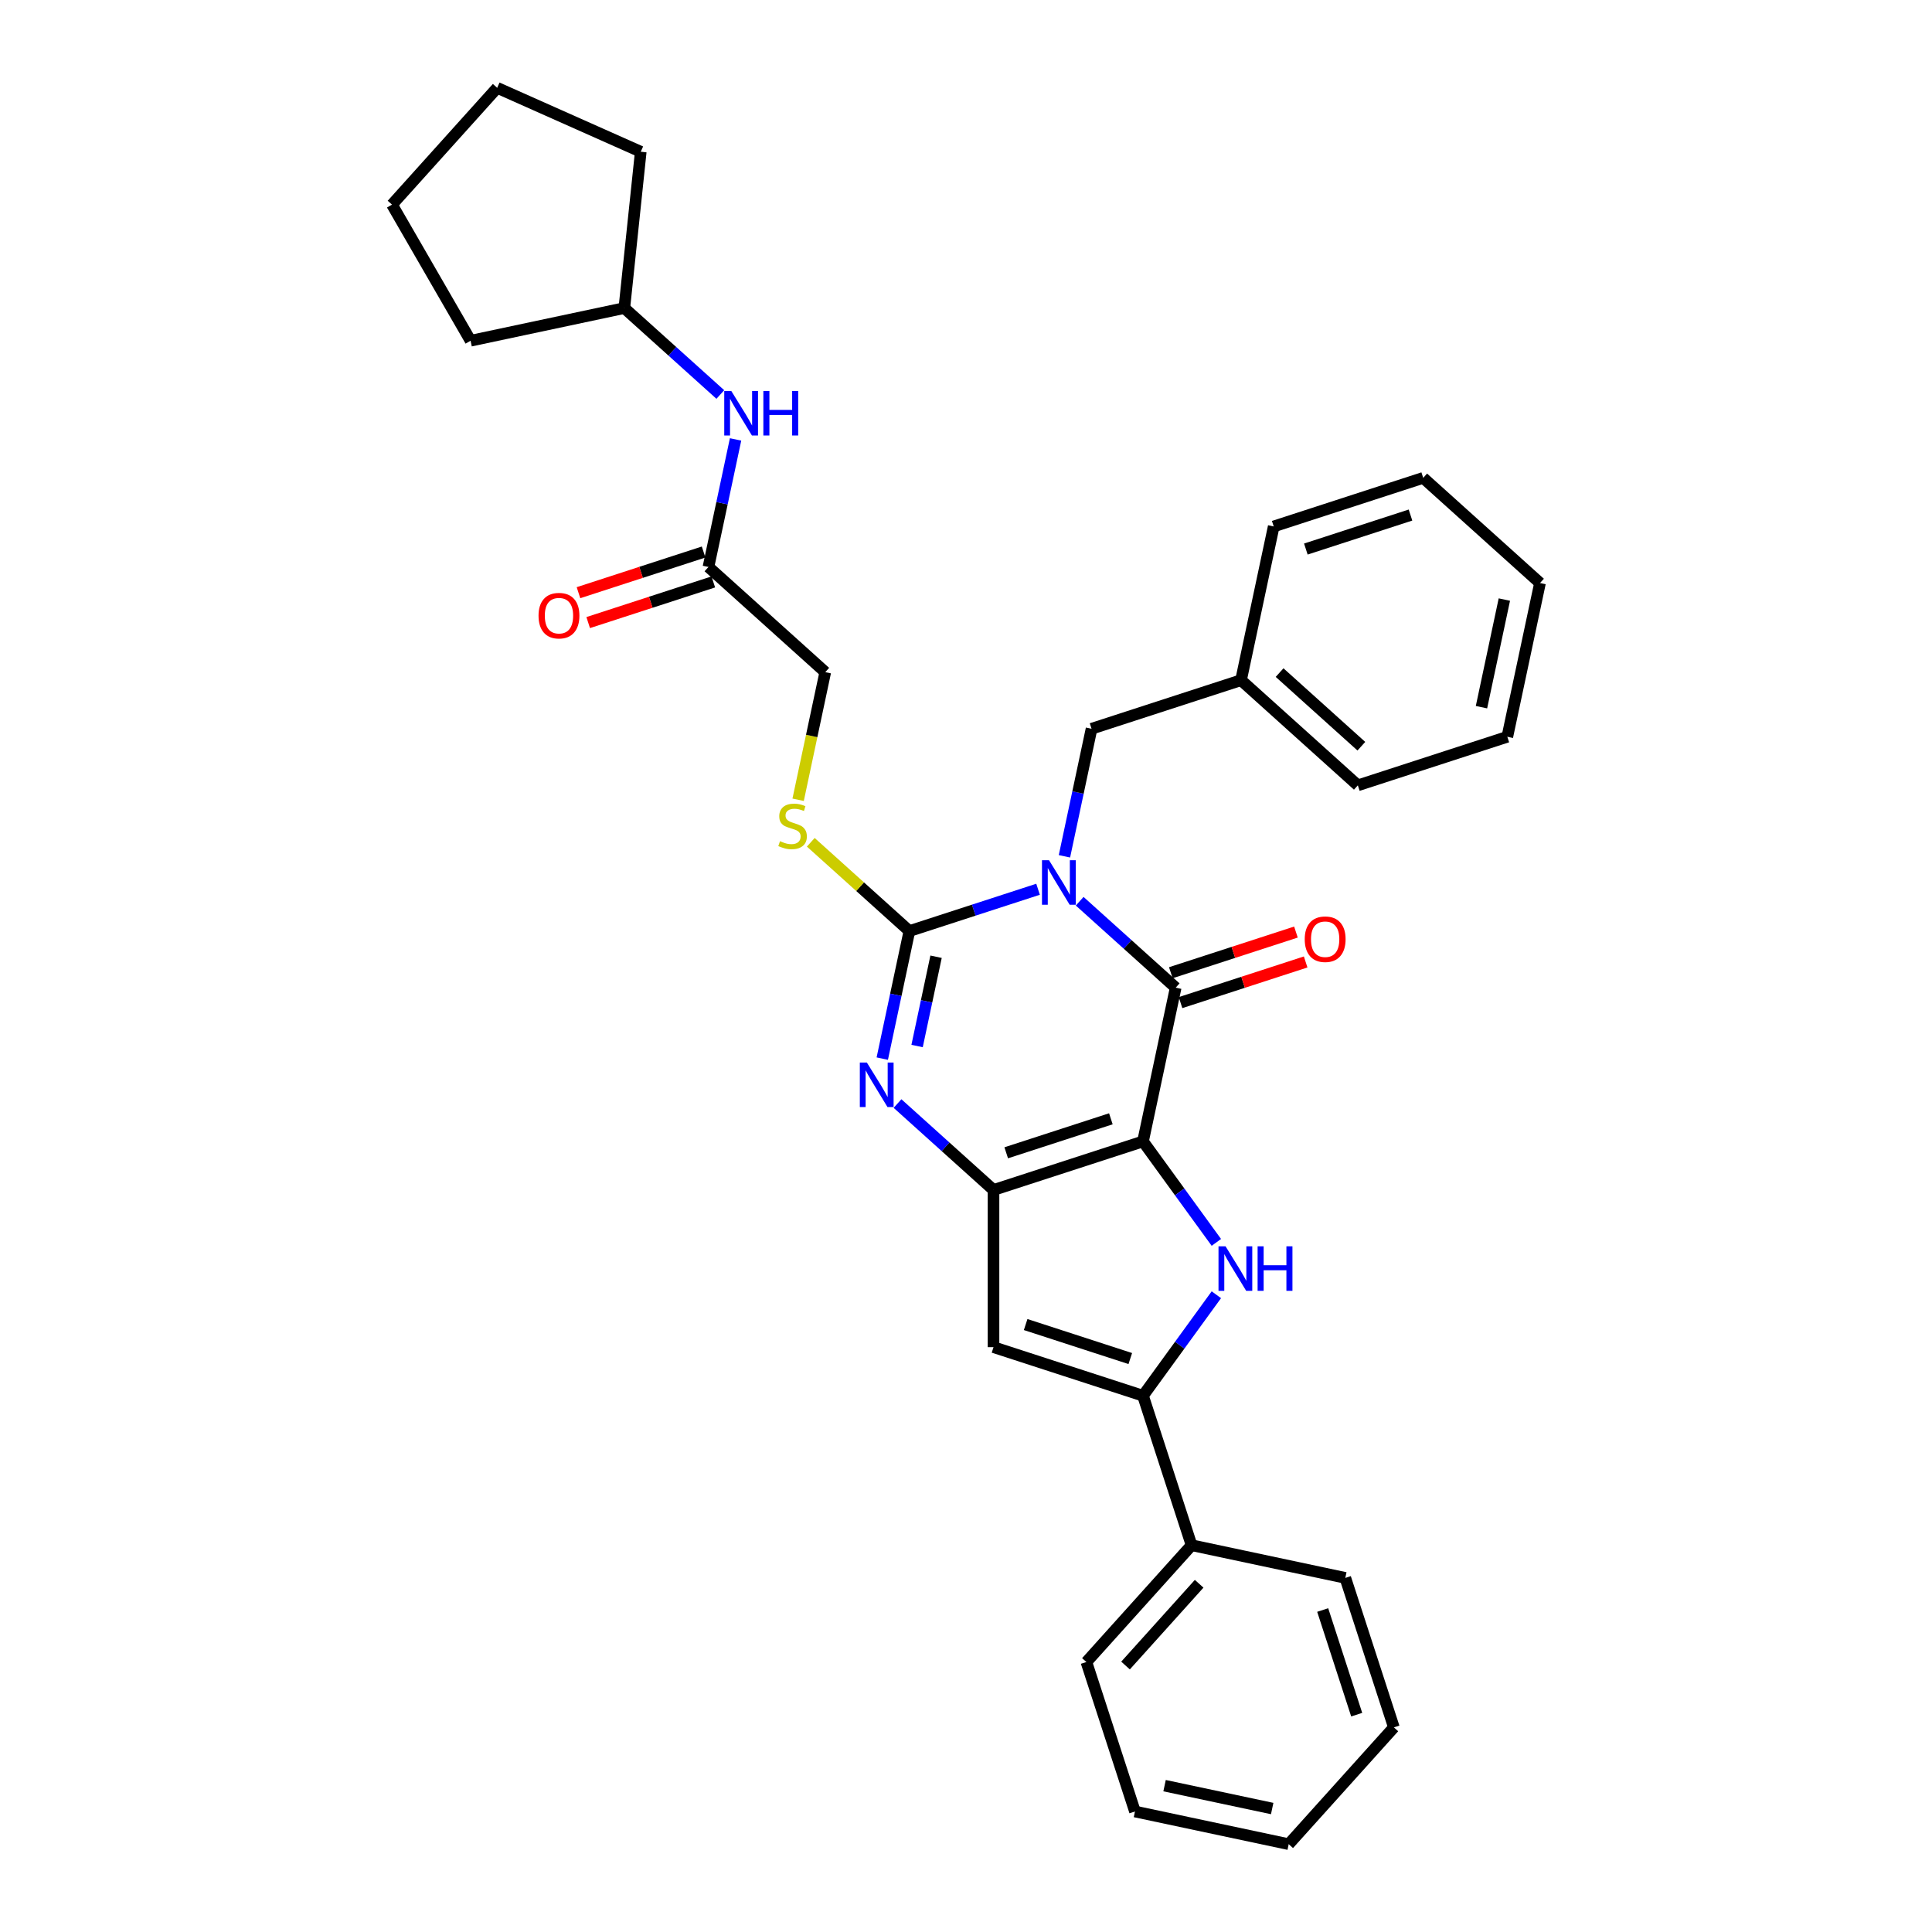 <?xml version='1.0' encoding='iso-8859-1'?>
<svg version='1.1' baseProfile='full'
              xmlns='http://www.w3.org/2000/svg'
                      xmlns:rdkit='http://www.rdkit.org/xml'
                      xmlns:xlink='http://www.w3.org/1999/xlink'
                  xml:space='preserve'
width='1000px' height='1000px' viewBox='0 0 1000 1000'>
<!-- END OF HEADER -->
<rect style='opacity:1.0;fill:#FFFFFF;stroke:none' width='1000' height='1000' x='0' y='0'> </rect>
<path class='bond-1' d='M 591.614,590.792 L 608.528,511.215' style='fill:none;fill-rule:evenodd;stroke:#000000;stroke-width:6px;stroke-linecap:butt;stroke-linejoin:miter;stroke-opacity:1' />
<path class='bond-3' d='M 591.614,590.792 L 514.241,615.932' style='fill:none;fill-rule:evenodd;stroke:#000000;stroke-width:6px;stroke-linecap:butt;stroke-linejoin:miter;stroke-opacity:1' />
<path class='bond-3' d='M 574.98,579.088 L 520.819,596.686' style='fill:none;fill-rule:evenodd;stroke:#000000;stroke-width:6px;stroke-linecap:butt;stroke-linejoin:miter;stroke-opacity:1' />
<path class='bond-5' d='M 591.614,590.792 L 610.599,616.924' style='fill:none;fill-rule:evenodd;stroke:#000000;stroke-width:6px;stroke-linecap:butt;stroke-linejoin:miter;stroke-opacity:1' />
<path class='bond-5' d='M 610.599,616.924 L 629.585,643.056' style='fill:none;fill-rule:evenodd;stroke:#0000FF;stroke-width:6px;stroke-linecap:butt;stroke-linejoin:miter;stroke-opacity:1' />
<path class='bond-0' d='M 558.841,466.477 L 583.685,488.846' style='fill:none;fill-rule:evenodd;stroke:#0000FF;stroke-width:6px;stroke-linecap:butt;stroke-linejoin:miter;stroke-opacity:1' />
<path class='bond-0' d='M 583.685,488.846 L 608.528,511.215' style='fill:none;fill-rule:evenodd;stroke:#000000;stroke-width:6px;stroke-linecap:butt;stroke-linejoin:miter;stroke-opacity:1' />
<path class='bond-9' d='M 550.951,443.224 L 557.968,410.213' style='fill:none;fill-rule:evenodd;stroke:#0000FF;stroke-width:6px;stroke-linecap:butt;stroke-linejoin:miter;stroke-opacity:1' />
<path class='bond-9' d='M 557.968,410.213 L 564.984,377.201' style='fill:none;fill-rule:evenodd;stroke:#000000;stroke-width:6px;stroke-linecap:butt;stroke-linejoin:miter;stroke-opacity:1' />
<path class='bond-33' d='M 537.298,460.278 L 503.998,471.098' style='fill:none;fill-rule:evenodd;stroke:#0000FF;stroke-width:6px;stroke-linecap:butt;stroke-linejoin:miter;stroke-opacity:1' />
<path class='bond-33' d='M 503.998,471.098 L 470.697,481.918' style='fill:none;fill-rule:evenodd;stroke:#000000;stroke-width:6px;stroke-linecap:butt;stroke-linejoin:miter;stroke-opacity:1' />
<path class='bond-11' d='M 611.042,518.952 L 643.424,508.431' style='fill:none;fill-rule:evenodd;stroke:#000000;stroke-width:6px;stroke-linecap:butt;stroke-linejoin:miter;stroke-opacity:1' />
<path class='bond-11' d='M 643.424,508.431 L 675.805,497.91' style='fill:none;fill-rule:evenodd;stroke:#FF0000;stroke-width:6px;stroke-linecap:butt;stroke-linejoin:miter;stroke-opacity:1' />
<path class='bond-11' d='M 606.014,503.478 L 638.396,492.956' style='fill:none;fill-rule:evenodd;stroke:#000000;stroke-width:6px;stroke-linecap:butt;stroke-linejoin:miter;stroke-opacity:1' />
<path class='bond-11' d='M 638.396,492.956 L 670.777,482.435' style='fill:none;fill-rule:evenodd;stroke:#FF0000;stroke-width:6px;stroke-linecap:butt;stroke-linejoin:miter;stroke-opacity:1' />
<path class='bond-2' d='M 470.697,481.918 L 463.68,514.93' style='fill:none;fill-rule:evenodd;stroke:#000000;stroke-width:6px;stroke-linecap:butt;stroke-linejoin:miter;stroke-opacity:1' />
<path class='bond-2' d='M 463.68,514.93 L 456.663,547.941' style='fill:none;fill-rule:evenodd;stroke:#0000FF;stroke-width:6px;stroke-linecap:butt;stroke-linejoin:miter;stroke-opacity:1' />
<path class='bond-2' d='M 484.507,495.205 L 479.595,518.313' style='fill:none;fill-rule:evenodd;stroke:#000000;stroke-width:6px;stroke-linecap:butt;stroke-linejoin:miter;stroke-opacity:1' />
<path class='bond-2' d='M 479.595,518.313 L 474.684,541.421' style='fill:none;fill-rule:evenodd;stroke:#0000FF;stroke-width:6px;stroke-linecap:butt;stroke-linejoin:miter;stroke-opacity:1' />
<path class='bond-8' d='M 470.697,481.918 L 445.178,458.941' style='fill:none;fill-rule:evenodd;stroke:#000000;stroke-width:6px;stroke-linecap:butt;stroke-linejoin:miter;stroke-opacity:1' />
<path class='bond-8' d='M 445.178,458.941 L 419.659,435.964' style='fill:none;fill-rule:evenodd;stroke:#CCCC00;stroke-width:6px;stroke-linecap:butt;stroke-linejoin:miter;stroke-opacity:1' />
<path class='bond-4' d='M 514.241,615.932 L 489.397,593.563' style='fill:none;fill-rule:evenodd;stroke:#000000;stroke-width:6px;stroke-linecap:butt;stroke-linejoin:miter;stroke-opacity:1' />
<path class='bond-4' d='M 489.397,593.563 L 464.554,571.194' style='fill:none;fill-rule:evenodd;stroke:#0000FF;stroke-width:6px;stroke-linecap:butt;stroke-linejoin:miter;stroke-opacity:1' />
<path class='bond-7' d='M 514.241,615.932 L 514.241,697.287' style='fill:none;fill-rule:evenodd;stroke:#000000;stroke-width:6px;stroke-linecap:butt;stroke-linejoin:miter;stroke-opacity:1' />
<path class='bond-6' d='M 629.585,670.163 L 610.599,696.295' style='fill:none;fill-rule:evenodd;stroke:#0000FF;stroke-width:6px;stroke-linecap:butt;stroke-linejoin:miter;stroke-opacity:1' />
<path class='bond-6' d='M 610.599,696.295 L 591.614,722.427' style='fill:none;fill-rule:evenodd;stroke:#000000;stroke-width:6px;stroke-linecap:butt;stroke-linejoin:miter;stroke-opacity:1' />
<path class='bond-13' d='M 591.614,722.427 L 616.754,799.8' style='fill:none;fill-rule:evenodd;stroke:#000000;stroke-width:6px;stroke-linecap:butt;stroke-linejoin:miter;stroke-opacity:1' />
<path class='bond-32' d='M 591.614,722.427 L 514.241,697.287' style='fill:none;fill-rule:evenodd;stroke:#000000;stroke-width:6px;stroke-linecap:butt;stroke-linejoin:miter;stroke-opacity:1' />
<path class='bond-32' d='M 585.036,703.181 L 530.875,685.583' style='fill:none;fill-rule:evenodd;stroke:#000000;stroke-width:6px;stroke-linecap:butt;stroke-linejoin:miter;stroke-opacity:1' />
<path class='bond-15' d='M 413.113,413.96 L 420.133,380.932' style='fill:none;fill-rule:evenodd;stroke:#CCCC00;stroke-width:6px;stroke-linecap:butt;stroke-linejoin:miter;stroke-opacity:1' />
<path class='bond-15' d='M 420.133,380.932 L 427.153,347.904' style='fill:none;fill-rule:evenodd;stroke:#000000;stroke-width:6px;stroke-linecap:butt;stroke-linejoin:miter;stroke-opacity:1' />
<path class='bond-16' d='M 564.984,377.201 L 642.357,352.061' style='fill:none;fill-rule:evenodd;stroke:#000000;stroke-width:6px;stroke-linecap:butt;stroke-linejoin:miter;stroke-opacity:1' />
<path class='bond-10' d='M 366.695,293.467 L 427.153,347.904' style='fill:none;fill-rule:evenodd;stroke:#000000;stroke-width:6px;stroke-linecap:butt;stroke-linejoin:miter;stroke-opacity:1' />
<path class='bond-12' d='M 366.695,293.467 L 373.712,260.456' style='fill:none;fill-rule:evenodd;stroke:#000000;stroke-width:6px;stroke-linecap:butt;stroke-linejoin:miter;stroke-opacity:1' />
<path class='bond-12' d='M 373.712,260.456 L 380.728,227.444' style='fill:none;fill-rule:evenodd;stroke:#0000FF;stroke-width:6px;stroke-linecap:butt;stroke-linejoin:miter;stroke-opacity:1' />
<path class='bond-14' d='M 364.181,285.73 L 331.799,296.251' style='fill:none;fill-rule:evenodd;stroke:#000000;stroke-width:6px;stroke-linecap:butt;stroke-linejoin:miter;stroke-opacity:1' />
<path class='bond-14' d='M 331.799,296.251 L 299.418,306.773' style='fill:none;fill-rule:evenodd;stroke:#FF0000;stroke-width:6px;stroke-linecap:butt;stroke-linejoin:miter;stroke-opacity:1' />
<path class='bond-14' d='M 369.209,301.205 L 336.827,311.726' style='fill:none;fill-rule:evenodd;stroke:#000000;stroke-width:6px;stroke-linecap:butt;stroke-linejoin:miter;stroke-opacity:1' />
<path class='bond-14' d='M 336.827,311.726 L 304.446,322.247' style='fill:none;fill-rule:evenodd;stroke:#FF0000;stroke-width:6px;stroke-linecap:butt;stroke-linejoin:miter;stroke-opacity:1' />
<path class='bond-17' d='M 372.838,204.192 L 347.995,181.823' style='fill:none;fill-rule:evenodd;stroke:#0000FF;stroke-width:6px;stroke-linecap:butt;stroke-linejoin:miter;stroke-opacity:1' />
<path class='bond-17' d='M 347.995,181.823 L 323.151,159.454' style='fill:none;fill-rule:evenodd;stroke:#000000;stroke-width:6px;stroke-linecap:butt;stroke-linejoin:miter;stroke-opacity:1' />
<path class='bond-18' d='M 616.754,799.8 L 562.317,860.258' style='fill:none;fill-rule:evenodd;stroke:#000000;stroke-width:6px;stroke-linecap:butt;stroke-linejoin:miter;stroke-opacity:1' />
<path class='bond-18' d='M 620.68,819.756 L 582.574,862.077' style='fill:none;fill-rule:evenodd;stroke:#000000;stroke-width:6px;stroke-linecap:butt;stroke-linejoin:miter;stroke-opacity:1' />
<path class='bond-19' d='M 616.754,799.8 L 696.33,816.714' style='fill:none;fill-rule:evenodd;stroke:#000000;stroke-width:6px;stroke-linecap:butt;stroke-linejoin:miter;stroke-opacity:1' />
<path class='bond-20' d='M 642.357,352.061 L 702.816,406.498' style='fill:none;fill-rule:evenodd;stroke:#000000;stroke-width:6px;stroke-linecap:butt;stroke-linejoin:miter;stroke-opacity:1' />
<path class='bond-20' d='M 662.313,348.135 L 704.634,386.241' style='fill:none;fill-rule:evenodd;stroke:#000000;stroke-width:6px;stroke-linecap:butt;stroke-linejoin:miter;stroke-opacity:1' />
<path class='bond-21' d='M 642.357,352.061 L 659.272,272.484' style='fill:none;fill-rule:evenodd;stroke:#000000;stroke-width:6px;stroke-linecap:butt;stroke-linejoin:miter;stroke-opacity:1' />
<path class='bond-22' d='M 323.151,159.454 L 243.574,176.368' style='fill:none;fill-rule:evenodd;stroke:#000000;stroke-width:6px;stroke-linecap:butt;stroke-linejoin:miter;stroke-opacity:1' />
<path class='bond-23' d='M 323.151,159.454 L 331.655,78.544' style='fill:none;fill-rule:evenodd;stroke:#000000;stroke-width:6px;stroke-linecap:butt;stroke-linejoin:miter;stroke-opacity:1' />
<path class='bond-25' d='M 562.317,860.258 L 587.457,937.631' style='fill:none;fill-rule:evenodd;stroke:#000000;stroke-width:6px;stroke-linecap:butt;stroke-linejoin:miter;stroke-opacity:1' />
<path class='bond-24' d='M 696.33,816.714 L 721.47,894.087' style='fill:none;fill-rule:evenodd;stroke:#000000;stroke-width:6px;stroke-linecap:butt;stroke-linejoin:miter;stroke-opacity:1' />
<path class='bond-24' d='M 684.627,833.348 L 702.225,887.509' style='fill:none;fill-rule:evenodd;stroke:#000000;stroke-width:6px;stroke-linecap:butt;stroke-linejoin:miter;stroke-opacity:1' />
<path class='bond-27' d='M 702.816,406.498 L 780.189,381.358' style='fill:none;fill-rule:evenodd;stroke:#000000;stroke-width:6px;stroke-linecap:butt;stroke-linejoin:miter;stroke-opacity:1' />
<path class='bond-26' d='M 659.272,272.484 L 736.645,247.344' style='fill:none;fill-rule:evenodd;stroke:#000000;stroke-width:6px;stroke-linecap:butt;stroke-linejoin:miter;stroke-opacity:1' />
<path class='bond-26' d='M 675.906,284.188 L 730.067,266.59' style='fill:none;fill-rule:evenodd;stroke:#000000;stroke-width:6px;stroke-linecap:butt;stroke-linejoin:miter;stroke-opacity:1' />
<path class='bond-29' d='M 243.574,176.368 L 202.897,105.913' style='fill:none;fill-rule:evenodd;stroke:#000000;stroke-width:6px;stroke-linecap:butt;stroke-linejoin:miter;stroke-opacity:1' />
<path class='bond-28' d='M 331.655,78.544 L 257.334,45.455' style='fill:none;fill-rule:evenodd;stroke:#000000;stroke-width:6px;stroke-linecap:butt;stroke-linejoin:miter;stroke-opacity:1' />
<path class='bond-30' d='M 721.47,894.087 L 667.034,954.545' style='fill:none;fill-rule:evenodd;stroke:#000000;stroke-width:6px;stroke-linecap:butt;stroke-linejoin:miter;stroke-opacity:1' />
<path class='bond-34' d='M 587.457,937.631 L 667.034,954.545' style='fill:none;fill-rule:evenodd;stroke:#000000;stroke-width:6px;stroke-linecap:butt;stroke-linejoin:miter;stroke-opacity:1' />
<path class='bond-34' d='M 602.776,924.253 L 658.48,936.093' style='fill:none;fill-rule:evenodd;stroke:#000000;stroke-width:6px;stroke-linecap:butt;stroke-linejoin:miter;stroke-opacity:1' />
<path class='bond-31' d='M 736.645,247.344 L 797.103,301.781' style='fill:none;fill-rule:evenodd;stroke:#000000;stroke-width:6px;stroke-linecap:butt;stroke-linejoin:miter;stroke-opacity:1' />
<path class='bond-35' d='M 780.189,381.358 L 797.103,301.781' style='fill:none;fill-rule:evenodd;stroke:#000000;stroke-width:6px;stroke-linecap:butt;stroke-linejoin:miter;stroke-opacity:1' />
<path class='bond-35' d='M 766.81,366.039 L 778.651,310.335' style='fill:none;fill-rule:evenodd;stroke:#000000;stroke-width:6px;stroke-linecap:butt;stroke-linejoin:miter;stroke-opacity:1' />
<path class='bond-36' d='M 257.334,45.455 L 202.897,105.913' style='fill:none;fill-rule:evenodd;stroke:#000000;stroke-width:6px;stroke-linecap:butt;stroke-linejoin:miter;stroke-opacity:1' />
<path  class='atom-1' d='M 542.977 445.258
L 550.527 457.462
Q 551.275 458.666, 552.479 460.846
Q 553.683 463.026, 553.748 463.156
L 553.748 445.258
L 556.807 445.258
L 556.807 468.298
L 553.651 468.298
L 545.548 454.956
Q 544.604 453.394, 543.595 451.604
Q 542.619 449.814, 542.326 449.261
L 542.326 468.298
L 539.332 468.298
L 539.332 445.258
L 542.977 445.258
' fill='#0000FF'/>
<path  class='atom-5' d='M 448.689 549.975
L 456.239 562.178
Q 456.988 563.382, 458.192 565.563
Q 459.396 567.743, 459.461 567.873
L 459.461 549.975
L 462.52 549.975
L 462.52 573.015
L 459.363 573.015
L 451.26 559.673
Q 450.317 558.111, 449.308 556.321
Q 448.332 554.531, 448.039 553.978
L 448.039 573.015
L 445.045 573.015
L 445.045 549.975
L 448.689 549.975
' fill='#0000FF'/>
<path  class='atom-6' d='M 634.34 645.09
L 641.89 657.293
Q 642.638 658.497, 643.842 660.677
Q 645.046 662.857, 645.111 662.988
L 645.111 645.09
L 648.17 645.09
L 648.17 668.129
L 645.014 668.129
L 636.911 654.787
Q 635.967 653.225, 634.958 651.435
Q 633.982 649.645, 633.689 649.092
L 633.689 668.129
L 630.695 668.129
L 630.695 645.09
L 634.34 645.09
' fill='#0000FF'/>
<path  class='atom-6' d='M 650.936 645.09
L 654.06 645.09
L 654.06 654.885
L 665.84 654.885
L 665.84 645.09
L 668.964 645.09
L 668.964 668.129
L 665.84 668.129
L 665.84 657.488
L 654.06 657.488
L 654.06 668.129
L 650.936 668.129
L 650.936 645.09
' fill='#0000FF'/>
<path  class='atom-9' d='M 403.73 435.389
Q 403.991 435.487, 405.064 435.942
Q 406.138 436.398, 407.31 436.691
Q 408.514 436.951, 409.685 436.951
Q 411.866 436.951, 413.135 435.91
Q 414.404 434.836, 414.404 432.981
Q 414.404 431.712, 413.753 430.931
Q 413.135 430.15, 412.159 429.727
Q 411.182 429.304, 409.555 428.815
Q 407.505 428.197, 406.268 427.611
Q 405.064 427.026, 404.186 425.789
Q 403.34 424.552, 403.34 422.47
Q 403.34 419.574, 405.292 417.784
Q 407.277 415.994, 411.182 415.994
Q 413.851 415.994, 416.877 417.263
L 416.129 419.769
Q 413.363 418.63, 411.28 418.63
Q 409.035 418.63, 407.798 419.574
Q 406.561 420.485, 406.594 422.079
Q 406.594 423.316, 407.212 424.064
Q 407.863 424.813, 408.774 425.236
Q 409.718 425.659, 411.28 426.147
Q 413.363 426.798, 414.599 427.449
Q 415.836 428.1, 416.714 429.434
Q 417.626 430.735, 417.626 432.981
Q 417.626 436.17, 415.478 437.895
Q 413.363 439.587, 409.816 439.587
Q 407.765 439.587, 406.203 439.131
Q 404.674 438.708, 402.852 437.96
L 403.73 435.389
' fill='#CCCC00'/>
<path  class='atom-12' d='M 675.325 486.14
Q 675.325 480.608, 678.058 477.517
Q 680.792 474.425, 685.901 474.425
Q 691.01 474.425, 693.744 477.517
Q 696.477 480.608, 696.477 486.14
Q 696.477 491.737, 693.711 494.926
Q 690.945 498.083, 685.901 498.083
Q 680.825 498.083, 678.058 494.926
Q 675.325 491.77, 675.325 486.14
M 685.901 495.48
Q 689.416 495.48, 691.303 493.137
Q 693.223 490.761, 693.223 486.14
Q 693.223 481.617, 691.303 479.339
Q 689.416 477.028, 685.901 477.028
Q 682.387 477.028, 680.467 479.306
Q 678.579 481.584, 678.579 486.14
Q 678.579 490.794, 680.467 493.137
Q 682.387 495.48, 685.901 495.48
' fill='#FF0000'/>
<path  class='atom-13' d='M 378.517 202.371
L 386.066 214.574
Q 386.815 215.778, 388.019 217.958
Q 389.223 220.138, 389.288 220.269
L 389.288 202.371
L 392.347 202.371
L 392.347 225.41
L 389.19 225.41
L 381.087 212.068
Q 380.144 210.506, 379.135 208.716
Q 378.159 206.926, 377.866 206.373
L 377.866 225.41
L 374.872 225.41
L 374.872 202.371
L 378.517 202.371
' fill='#0000FF'/>
<path  class='atom-13' d='M 395.113 202.371
L 398.237 202.371
L 398.237 212.166
L 410.017 212.166
L 410.017 202.371
L 413.141 202.371
L 413.141 225.41
L 410.017 225.41
L 410.017 214.769
L 398.237 214.769
L 398.237 225.41
L 395.113 225.41
L 395.113 202.371
' fill='#0000FF'/>
<path  class='atom-15' d='M 278.746 318.672
Q 278.746 313.14, 281.479 310.049
Q 284.213 306.957, 289.322 306.957
Q 294.431 306.957, 297.164 310.049
Q 299.898 313.14, 299.898 318.672
Q 299.898 324.27, 297.132 327.459
Q 294.366 330.615, 289.322 330.615
Q 284.245 330.615, 281.479 327.459
Q 278.746 324.302, 278.746 318.672
M 289.322 328.012
Q 292.836 328.012, 294.724 325.669
Q 296.644 323.293, 296.644 318.672
Q 296.644 314.149, 294.724 311.871
Q 292.836 309.561, 289.322 309.561
Q 285.807 309.561, 283.887 311.839
Q 282 314.117, 282 318.672
Q 282 323.326, 283.887 325.669
Q 285.807 328.012, 289.322 328.012
' fill='#FF0000'/>
</svg>
